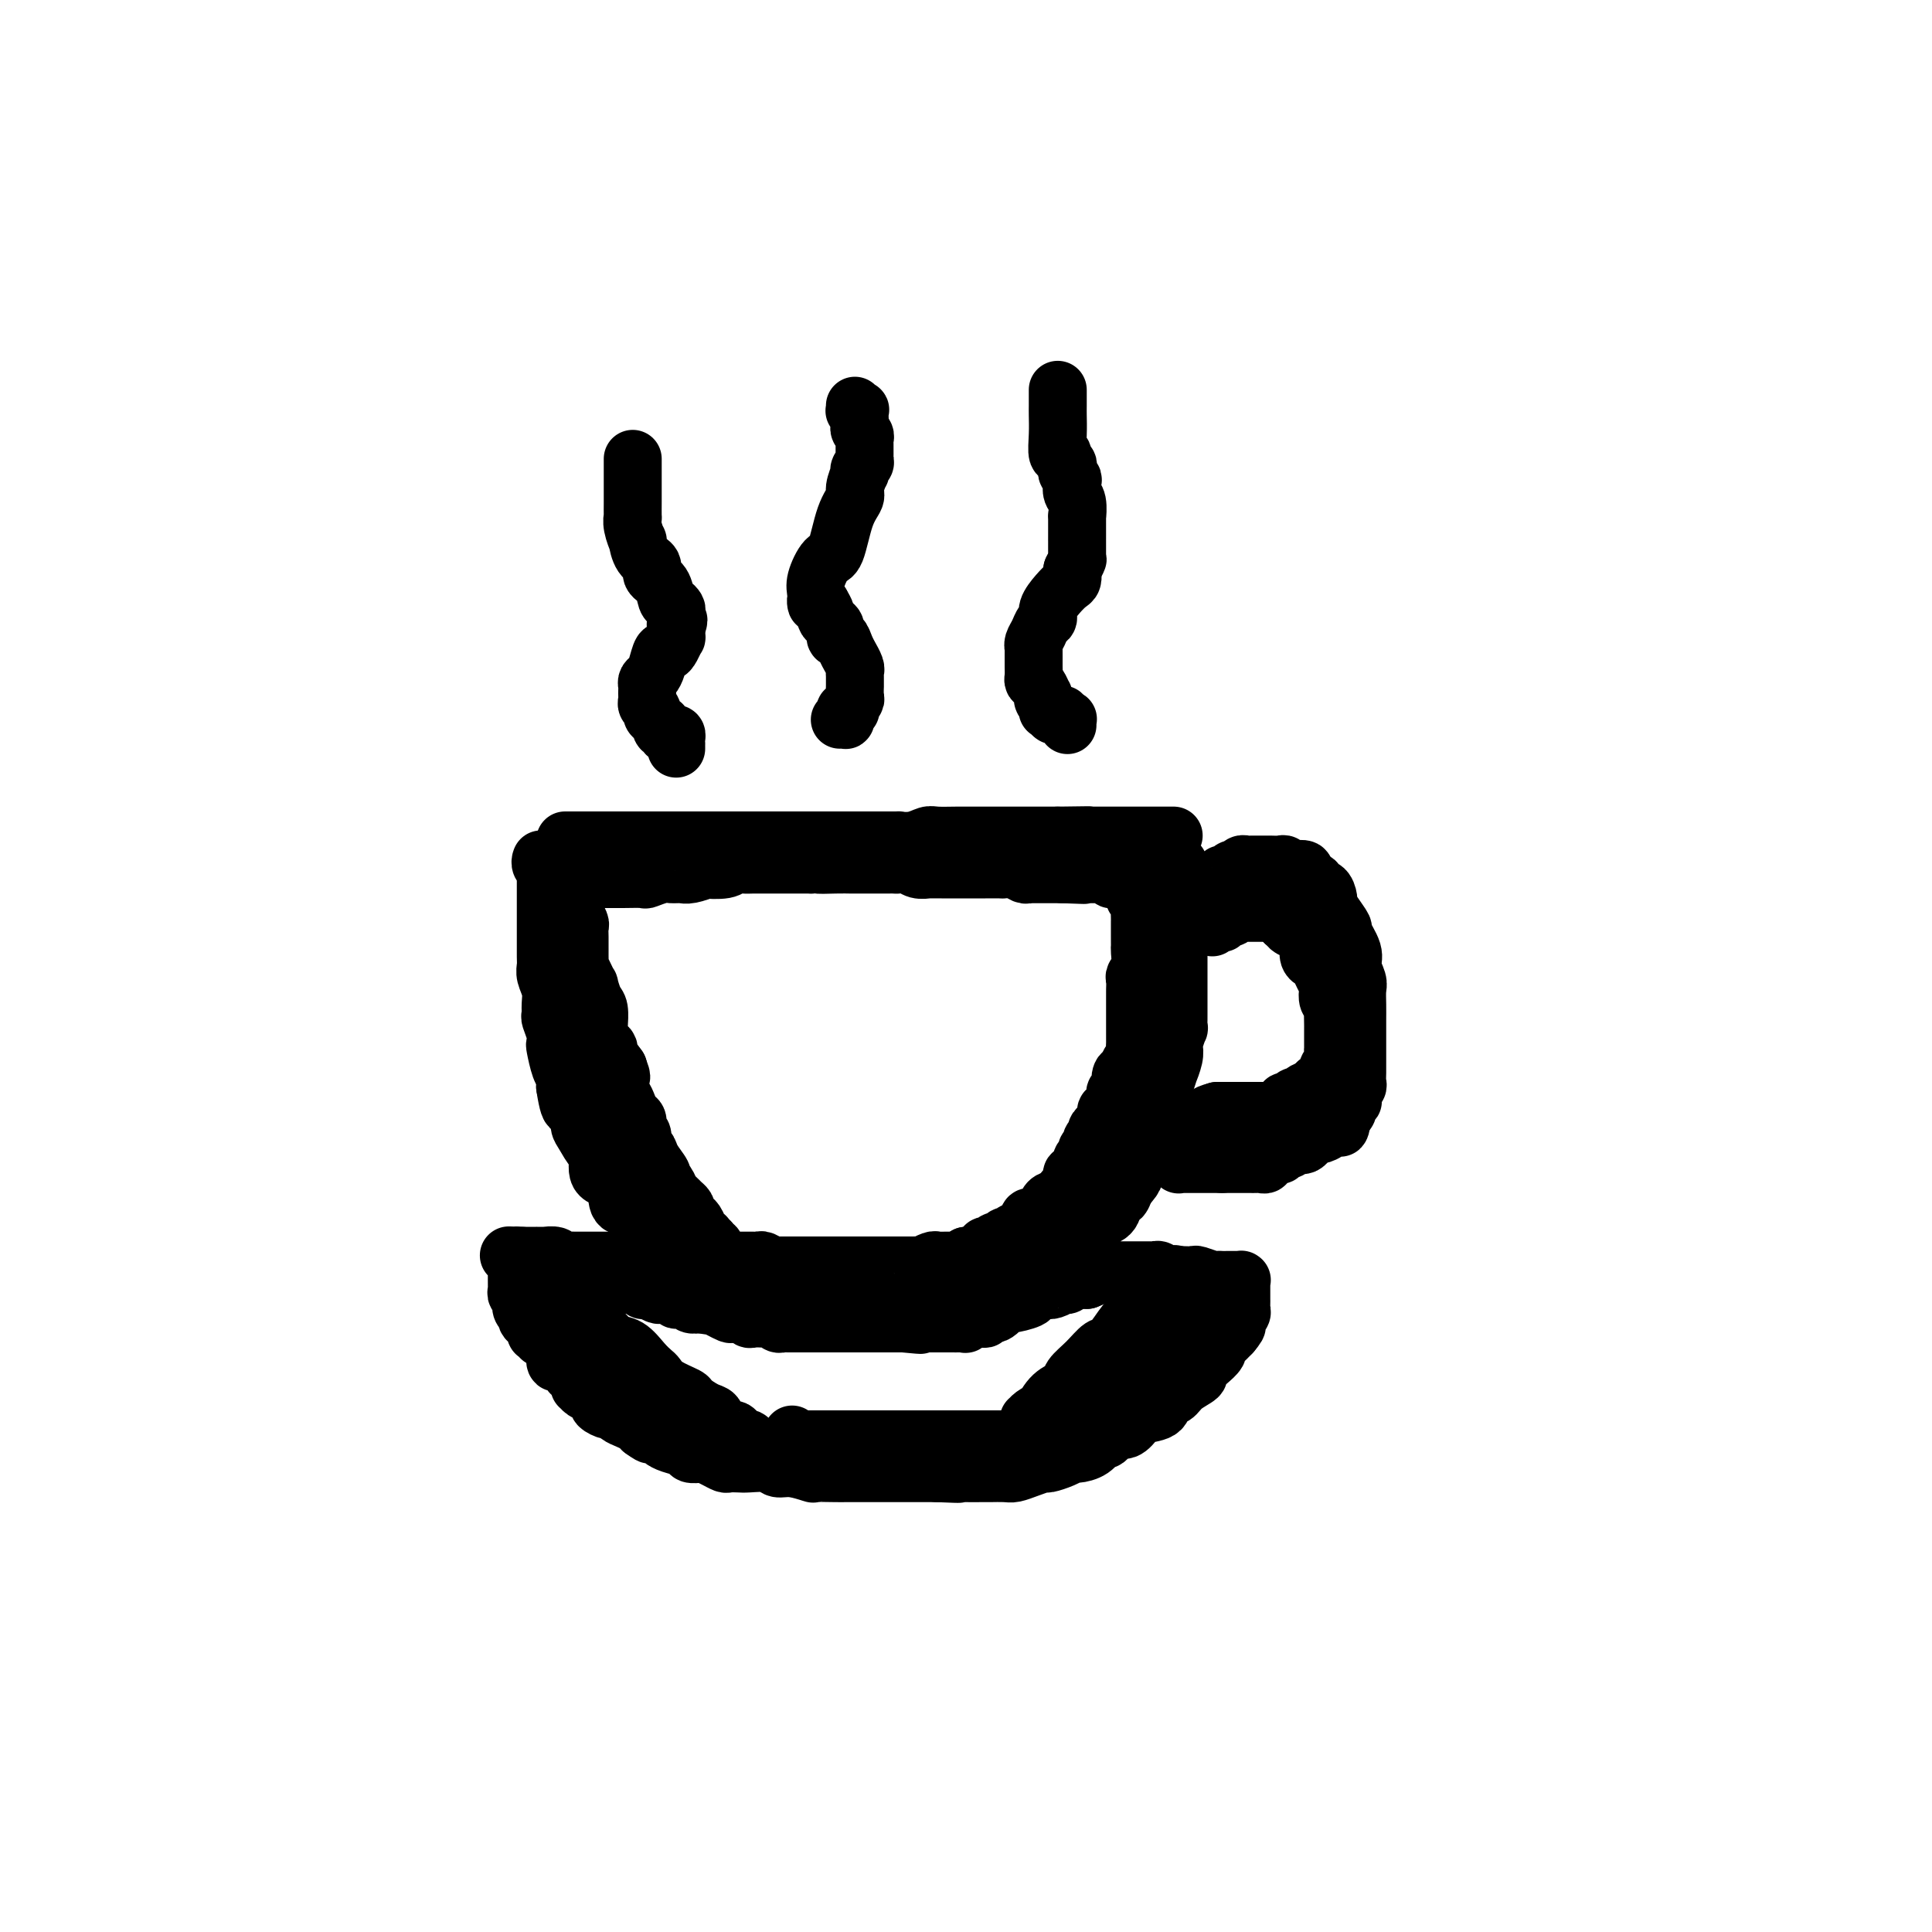 <svg viewBox='0 0 400 400' version='1.1' xmlns='http://www.w3.org/2000/svg' xmlns:xlink='http://www.w3.org/1999/xlink'><g fill='none' stroke='#000000' stroke-width='12' stroke-linecap='round' stroke-linejoin='round'><path d='M117,174c0.455,0.000 0.910,0.000 1,0c0.090,0.000 -0.186,0.000 0,0c0.186,0.000 0.834,0.000 1,0c0.166,0.000 -0.149,0.000 0,0c0.149,0.000 0.761,0.000 1,0c0.239,0.000 0.105,0.000 0,0c-0.105,0.000 -0.183,0.000 0,0c0.183,0.000 0.625,0.000 1,0c0.375,0.000 0.681,0.000 1,0c0.319,0.000 0.649,-0.000 1,0c0.351,0.000 0.723,0.000 1,0c0.277,-0.000 0.458,0.000 1,0c0.542,-0.000 1.446,0.000 2,0c0.554,0.000 0.759,-0.000 1,0c0.241,0.000 0.519,0.000 1,0c0.481,0.000 1.166,0.000 2,0c0.834,0.000 1.818,0.000 2,0c0.182,0.000 -0.439,0.000 0,0c0.439,0.000 1.937,0.000 3,0c1.063,0.000 1.691,0.000 2,0c0.309,0.000 0.301,0.000 1,0c0.699,0.000 2.107,0.000 3,0c0.893,0.000 1.270,0.000 2,0c0.730,0.000 1.812,0.000 2,0c0.188,0.000 -0.518,0.000 0,0c0.518,0.000 2.259,0.000 4,0'/><path d='M150,174c5.451,0.000 2.578,0.000 2,0c-0.578,-0.000 1.139,-0.000 2,0c0.861,0.000 0.865,0.000 2,0c1.135,-0.000 3.402,-0.000 4,0c0.598,0.000 -0.471,0.000 0,0c0.471,-0.000 2.484,-0.000 4,0c1.516,0.000 2.537,0.000 3,0c0.463,-0.000 0.368,-0.000 1,0c0.632,0.000 1.989,0.000 3,0c1.011,-0.000 1.675,-0.000 2,0c0.325,0.000 0.311,0.000 1,0c0.689,-0.000 2.080,-0.000 3,0c0.920,0.000 1.369,0.000 2,0c0.631,-0.000 1.445,-0.000 2,0c0.555,0.000 0.851,0.001 1,0c0.149,-0.001 0.151,-0.004 1,0c0.849,0.004 2.543,0.015 3,0c0.457,-0.015 -0.324,-0.057 0,0c0.324,0.057 1.753,0.211 3,0c1.247,-0.211 2.311,-0.789 3,-1c0.689,-0.211 1.003,-0.057 2,0c0.997,0.057 2.676,0.015 4,0c1.324,-0.015 2.293,-0.004 3,0c0.707,0.004 1.152,0.001 2,0c0.848,-0.001 2.099,-0.000 3,0c0.901,0.000 1.453,0.000 2,0c0.547,-0.000 1.089,-0.000 2,0c0.911,0.000 2.193,0.000 3,0c0.807,-0.000 1.140,-0.000 2,0c0.860,0.000 2.246,0.000 3,0c0.754,-0.000 0.877,-0.000 1,0'/><path d='M219,173c11.258,-0.155 4.904,-0.041 3,0c-1.904,0.041 0.642,0.011 2,0c1.358,-0.011 1.528,-0.003 2,0c0.472,0.003 1.244,0.001 2,0c0.756,-0.001 1.494,-0.000 2,0c0.506,0.000 0.780,0.000 1,0c0.220,-0.000 0.388,-0.000 1,0c0.612,0.000 1.670,0.000 2,0c0.330,-0.000 -0.066,-0.000 0,0c0.066,0.000 0.596,0.000 1,0c0.404,-0.000 0.681,-0.000 1,0c0.319,0.000 0.678,0.000 1,0c0.322,-0.000 0.607,-0.000 1,0c0.393,0.000 0.894,0.000 1,0c0.106,-0.000 -0.183,-0.000 0,0c0.183,0.000 0.838,0.000 1,0c0.162,-0.000 -0.168,-0.000 0,0c0.168,0.000 0.833,0.000 1,0c0.167,-0.000 -0.165,-0.000 0,0c0.165,0.000 0.828,0.000 1,0c0.172,-0.000 -0.146,-0.000 0,0c0.146,0.000 0.756,0.000 1,0c0.244,-0.000 0.122,-0.000 0,0'/><path d='M112,178c-0.008,0.022 -0.016,0.044 0,0c0.016,-0.044 0.057,-0.152 0,0c-0.057,0.152 -0.211,0.566 0,1c0.211,0.434 0.789,0.888 1,1c0.211,0.112 0.057,-0.117 0,0c-0.057,0.117 -0.015,0.581 0,1c0.015,0.419 0.004,0.793 0,1c-0.004,0.207 -0.001,0.246 0,1c0.001,0.754 0.000,2.223 0,3c-0.000,0.777 -0.000,0.861 0,1c0.000,0.139 -0.000,0.334 0,1c0.000,0.666 0.000,1.803 0,3c-0.000,1.197 -0.001,2.456 0,3c0.001,0.544 0.004,0.375 0,1c-0.004,0.625 -0.015,2.044 0,3c0.015,0.956 0.057,1.451 0,2c-0.057,0.549 -0.212,1.154 0,2c0.212,0.846 0.793,1.935 1,3c0.207,1.065 0.042,2.107 0,3c-0.042,0.893 0.041,1.637 0,2c-0.041,0.363 -0.204,0.345 0,1c0.204,0.655 0.776,1.981 1,3c0.224,1.019 0.099,1.729 0,2c-0.099,0.271 -0.171,0.104 0,1c0.171,0.896 0.584,2.857 1,4c0.416,1.143 0.833,1.470 1,2c0.167,0.530 0.083,1.265 0,2'/><path d='M117,225c1.163,7.585 1.572,3.049 2,2c0.428,-1.049 0.876,1.389 1,3c0.124,1.611 -0.075,2.393 0,3c0.075,0.607 0.423,1.038 1,2c0.577,0.962 1.382,2.454 2,3c0.618,0.546 1.047,0.145 1,1c-0.047,0.855 -0.571,2.965 0,4c0.571,1.035 2.237,0.996 3,2c0.763,1.004 0.624,3.052 1,4c0.376,0.948 1.269,0.795 2,1c0.731,0.205 1.302,0.766 2,2c0.698,1.234 1.524,3.140 2,4c0.476,0.860 0.603,0.673 1,1c0.397,0.327 1.065,1.168 2,2c0.935,0.832 2.137,1.655 3,2c0.863,0.345 1.388,0.211 2,1c0.612,0.789 1.310,2.501 2,3c0.690,0.499 1.373,-0.217 2,0c0.627,0.217 1.200,1.365 2,2c0.800,0.635 1.827,0.758 3,1c1.173,0.242 2.492,0.605 3,1c0.508,0.395 0.204,0.823 1,1c0.796,0.177 2.691,0.104 4,0c1.309,-0.104 2.032,-0.238 3,0c0.968,0.238 2.180,0.848 3,1c0.820,0.152 1.246,-0.156 2,0c0.754,0.156 1.835,0.774 3,1c1.165,0.226 2.415,0.061 3,0c0.585,-0.061 0.504,-0.016 1,0c0.496,0.016 1.570,0.005 3,0c1.430,-0.005 3.215,-0.002 5,0'/><path d='M182,272c6.087,0.840 2.305,-0.560 2,-1c-0.305,-0.440 2.866,0.079 5,0c2.134,-0.079 3.229,-0.756 4,-1c0.771,-0.244 1.216,-0.055 2,0c0.784,0.055 1.905,-0.023 3,0c1.095,0.023 2.163,0.146 3,0c0.837,-0.146 1.442,-0.560 2,-1c0.558,-0.440 1.071,-0.905 2,-1c0.929,-0.095 2.276,0.181 3,0c0.724,-0.181 0.824,-0.819 1,-1c0.176,-0.181 0.427,0.096 1,0c0.573,-0.096 1.468,-0.565 2,-1c0.532,-0.435 0.702,-0.838 1,-1c0.298,-0.162 0.724,-0.085 1,0c0.276,0.085 0.403,0.176 1,0c0.597,-0.176 1.665,-0.621 2,-1c0.335,-0.379 -0.062,-0.692 0,-1c0.062,-0.308 0.581,-0.611 1,-1c0.419,-0.389 0.736,-0.864 1,-1c0.264,-0.136 0.475,0.066 1,0c0.525,-0.066 1.364,-0.402 2,-1c0.636,-0.598 1.068,-1.460 1,-2c-0.068,-0.540 -0.637,-0.757 0,-1c0.637,-0.243 2.479,-0.511 3,-1c0.521,-0.489 -0.278,-1.201 0,-2c0.278,-0.799 1.633,-1.687 2,-2c0.367,-0.313 -0.252,-0.051 0,0c0.252,0.051 1.377,-0.110 2,-1c0.623,-0.890 0.745,-2.509 1,-3c0.255,-0.491 0.644,0.145 1,0c0.356,-0.145 0.678,-1.073 1,-2'/><path d='M233,246c2.949,-3.342 1.320,-2.198 1,-2c-0.320,0.198 0.669,-0.552 1,-1c0.331,-0.448 0.005,-0.594 0,-1c-0.005,-0.406 0.310,-1.071 1,-2c0.690,-0.929 1.753,-2.121 2,-3c0.247,-0.879 -0.324,-1.445 0,-2c0.324,-0.555 1.541,-1.099 2,-2c0.459,-0.901 0.161,-2.158 0,-3c-0.161,-0.842 -0.183,-1.268 0,-2c0.183,-0.732 0.571,-1.769 1,-3c0.429,-1.231 0.899,-2.656 1,-3c0.101,-0.344 -0.165,0.393 0,0c0.165,-0.393 0.762,-1.918 1,-3c0.238,-1.082 0.116,-1.723 0,-2c-0.116,-0.277 -0.227,-0.191 0,-1c0.227,-0.809 0.793,-2.512 1,-3c0.207,-0.488 0.055,0.239 0,0c-0.055,-0.239 -0.015,-1.443 0,-2c0.015,-0.557 0.004,-0.468 0,-1c-0.004,-0.532 -0.001,-1.687 0,-2c0.001,-0.313 0.000,0.215 0,0c-0.000,-0.215 -0.000,-1.174 0,-2c0.000,-0.826 0.000,-1.521 0,-2c-0.000,-0.479 -0.000,-0.743 0,-1c0.000,-0.257 0.000,-0.506 0,-1c-0.000,-0.494 -0.000,-1.231 0,-2c0.000,-0.769 0.000,-1.568 0,-2c-0.000,-0.432 -0.000,-0.497 0,-1c0.000,-0.503 0.000,-1.443 0,-2c-0.000,-0.557 -0.000,-0.731 0,-1c0.000,-0.269 0.000,-0.635 0,-1'/><path d='M244,193c0.155,-4.323 0.041,-2.132 0,-2c-0.041,0.132 -0.011,-1.797 0,-3c0.011,-1.203 0.003,-1.681 0,-2c-0.003,-0.319 -0.001,-0.481 0,-1c0.001,-0.519 0.000,-1.397 0,-2c-0.000,-0.603 -0.000,-0.931 0,-1c0.000,-0.069 0.000,0.121 0,0c-0.000,-0.121 -0.000,-0.554 0,-1c0.000,-0.446 0.000,-0.904 0,-1c-0.000,-0.096 -0.000,0.170 0,0c0.000,-0.170 0.000,-0.777 0,-1c-0.000,-0.223 -0.000,-0.064 0,0c0.000,0.064 0.000,0.032 0,0'/><path d='M247,188c-0.008,0.109 -0.016,0.217 0,0c0.016,-0.217 0.056,-0.761 0,-1c-0.056,-0.239 -0.208,-0.173 0,0c0.208,0.173 0.778,0.452 1,0c0.222,-0.452 0.097,-1.637 0,-2c-0.097,-0.363 -0.167,0.095 0,0c0.167,-0.095 0.569,-0.743 1,-1c0.431,-0.257 0.890,-0.124 1,0c0.110,0.124 -0.129,0.239 0,0c0.129,-0.239 0.626,-0.834 1,-1c0.374,-0.166 0.625,0.095 1,0c0.375,-0.095 0.875,-0.548 1,-1c0.125,-0.452 -0.125,-0.905 0,-1c0.125,-0.095 0.625,0.167 1,0c0.375,-0.167 0.625,-0.763 1,-1c0.375,-0.237 0.874,-0.116 1,0c0.126,0.116 -0.122,0.227 0,0c0.122,-0.227 0.615,-0.793 1,-1c0.385,-0.207 0.663,-0.055 1,0c0.337,0.055 0.733,0.015 1,0c0.267,-0.015 0.404,-0.004 1,0c0.596,0.004 1.651,-0.000 2,0c0.349,0.000 -0.008,0.004 0,0c0.008,-0.004 0.382,-0.015 1,0c0.618,0.015 1.480,0.056 2,0c0.520,-0.056 0.699,-0.208 1,0c0.301,0.208 0.724,0.777 1,1c0.276,0.223 0.404,0.101 1,0c0.596,-0.101 1.661,-0.181 2,0c0.339,0.181 -0.046,0.623 0,1c0.046,0.377 0.523,0.688 1,1'/><path d='M271,182c2.111,0.622 1.388,0.677 1,1c-0.388,0.323 -0.442,0.914 0,1c0.442,0.086 1.380,-0.334 2,0c0.620,0.334 0.920,1.421 1,2c0.080,0.579 -0.062,0.651 0,1c0.062,0.349 0.327,0.974 1,2c0.673,1.026 1.753,2.453 2,3c0.247,0.547 -0.340,0.215 0,1c0.340,0.785 1.608,2.688 2,4c0.392,1.312 -0.091,2.033 0,3c0.091,0.967 0.756,2.180 1,3c0.244,0.820 0.065,1.246 0,2c-0.065,0.754 -0.017,1.837 0,3c0.017,1.163 0.005,2.405 0,3c-0.005,0.595 -0.001,0.544 0,1c0.001,0.456 0.000,1.418 0,2c-0.000,0.582 -0.000,0.785 0,1c0.000,0.215 0.000,0.442 0,1c-0.000,0.558 -0.000,1.449 0,2c0.000,0.551 0.001,0.764 0,1c-0.001,0.236 -0.004,0.497 0,1c0.004,0.503 0.015,1.248 0,2c-0.015,0.752 -0.057,1.512 0,2c0.057,0.488 0.212,0.704 0,1c-0.212,0.296 -0.793,0.671 -1,1c-0.207,0.329 -0.041,0.613 0,1c0.041,0.387 -0.044,0.877 0,1c0.044,0.123 0.218,-0.122 0,0c-0.218,0.122 -0.828,0.610 -1,1c-0.172,0.390 0.094,0.683 0,1c-0.094,0.317 -0.547,0.659 -1,1'/><path d='M278,231c-0.648,4.494 -0.769,1.730 -1,1c-0.231,-0.730 -0.573,0.574 -1,1c-0.427,0.426 -0.941,-0.027 -1,0c-0.059,0.027 0.335,0.533 0,1c-0.335,0.467 -1.399,0.896 -2,1c-0.601,0.104 -0.738,-0.117 -1,0c-0.262,0.117 -0.648,0.571 -1,1c-0.352,0.429 -0.672,0.832 -1,1c-0.328,0.168 -0.666,0.101 -1,0c-0.334,-0.101 -0.663,-0.237 -1,0c-0.337,0.237 -0.682,0.847 -1,1c-0.318,0.153 -0.610,-0.151 -1,0c-0.390,0.151 -0.879,0.757 -1,1c-0.121,0.243 0.126,0.121 0,0c-0.126,-0.121 -0.625,-0.243 -1,0c-0.375,0.243 -0.625,0.850 -1,1c-0.375,0.150 -0.875,-0.156 -1,0c-0.125,0.156 0.125,0.774 0,1c-0.125,0.226 -0.625,0.061 -1,0c-0.375,-0.061 -0.626,-0.016 -1,0c-0.374,0.016 -0.870,0.004 -1,0c-0.130,-0.004 0.106,-0.001 0,0c-0.106,0.001 -0.553,0.000 -1,0c-0.447,-0.000 -0.894,-0.000 -1,0c-0.106,0.000 0.130,0.000 0,0c-0.130,-0.000 -0.627,-0.000 -1,0c-0.373,0.000 -0.622,0.000 -1,0c-0.378,-0.000 -0.885,-0.000 -1,0c-0.115,0.000 0.161,0.000 0,0c-0.161,-0.000 -0.760,-0.000 -1,0c-0.240,0.000 -0.120,0.000 0,0'/><path d='M253,241c-1.343,0.000 -0.201,0.000 0,0c0.201,-0.000 -0.539,-0.000 -1,0c-0.461,0.000 -0.644,0.000 -1,0c-0.356,-0.000 -0.884,-0.000 -1,0c-0.116,0.000 0.179,0.000 0,0c-0.179,-0.000 -0.833,-0.000 -1,0c-0.167,0.000 0.152,0.000 0,0c-0.152,-0.000 -0.777,-0.000 -1,0c-0.223,0.000 -0.045,0.000 0,0c0.045,-0.000 -0.043,-0.000 0,0c0.043,0.000 0.218,0.000 0,0c-0.218,-0.000 -0.828,-0.000 -1,0c-0.172,0.000 0.094,0.000 0,0c-0.094,-0.000 -0.547,-0.000 -1,0c-0.453,0.000 -0.906,0.001 -1,0c-0.094,-0.001 0.171,-0.004 0,0c-0.171,0.004 -0.778,0.015 -1,0c-0.222,-0.015 -0.060,-0.056 0,0c0.060,0.056 0.016,0.207 0,0c-0.016,-0.207 -0.005,-0.774 0,-1c0.005,-0.226 0.002,-0.113 0,0'/><path d='M137,261c-0.455,0.000 -0.910,0.000 -1,0c-0.090,-0.000 0.183,-0.000 0,0c-0.183,0.000 -0.824,0.000 -1,0c-0.176,-0.000 0.112,-0.000 0,0c-0.112,0.000 -0.624,0.000 -1,0c-0.376,-0.000 -0.614,-0.000 -1,0c-0.386,0.000 -0.919,0.000 -1,0c-0.081,-0.000 0.289,-0.000 0,0c-0.289,0.000 -1.237,0.000 -2,0c-0.763,-0.000 -1.342,-0.000 -2,0c-0.658,0.000 -1.394,0.000 -2,0c-0.606,-0.000 -1.083,-0.000 -2,0c-0.917,0.000 -2.273,0.001 -3,0c-0.727,-0.001 -0.823,-0.004 -1,0c-0.177,0.004 -0.434,0.015 -1,0c-0.566,-0.015 -1.442,-0.057 -2,0c-0.558,0.057 -0.798,0.211 -1,0c-0.202,-0.211 -0.366,-0.789 -1,-1c-0.634,-0.211 -1.737,-0.057 -2,0c-0.263,0.057 0.314,0.015 0,0c-0.314,-0.015 -1.519,-0.004 -2,0c-0.481,0.004 -0.238,0.001 0,0c0.238,-0.001 0.470,-0.000 0,0c-0.470,0.000 -1.641,0.000 -2,0c-0.359,-0.000 0.096,-0.000 0,0c-0.096,0.000 -0.742,0.000 -1,0c-0.258,-0.000 -0.129,-0.000 0,0'/><path d='M108,260c-4.713,-0.158 -1.995,-0.052 -1,0c0.995,0.052 0.267,0.052 0,0c-0.267,-0.052 -0.071,-0.154 0,0c0.071,0.154 0.019,0.563 0,1c-0.019,0.437 -0.005,0.901 0,1c0.005,0.099 0.001,-0.167 0,0c-0.001,0.167 -0.000,0.766 0,1c0.000,0.234 0.000,0.104 0,0c-0.000,-0.104 0.000,-0.183 0,0c-0.000,0.183 -0.001,0.627 0,1c0.001,0.373 0.004,0.675 0,1c-0.004,0.325 -0.015,0.673 0,1c0.015,0.327 0.057,0.631 0,1c-0.057,0.369 -0.211,0.802 0,1c0.211,0.198 0.788,0.161 1,0c0.212,-0.161 0.061,-0.446 0,0c-0.061,0.446 -0.030,1.621 0,2c0.030,0.379 0.060,-0.039 0,0c-0.060,0.039 -0.209,0.535 0,1c0.209,0.465 0.778,0.898 1,1c0.222,0.102 0.098,-0.126 0,0c-0.098,0.126 -0.171,0.607 0,1c0.171,0.393 0.584,0.696 1,1c0.416,0.304 0.833,0.607 1,1c0.167,0.393 0.083,0.875 0,1c-0.083,0.125 -0.167,-0.107 0,0c0.167,0.107 0.583,0.554 1,1'/><path d='M115,278c-0.000,0.031 -0.000,0.061 0,0c0.000,-0.061 0.000,-0.214 0,0c-0.000,0.214 -0.000,0.794 0,1c0.000,0.206 0.000,0.039 0,0c-0.000,-0.039 -0.001,0.050 0,0c0.001,-0.050 0.003,-0.239 0,0c-0.003,0.239 -0.011,0.905 0,1c0.011,0.095 0.042,-0.381 0,0c-0.042,0.381 -0.156,1.619 0,2c0.156,0.381 0.582,-0.095 1,0c0.418,0.095 0.829,0.760 1,1c0.171,0.240 0.102,0.054 0,0c-0.102,-0.054 -0.239,0.023 0,0c0.239,-0.023 0.852,-0.147 1,0c0.148,0.147 -0.171,0.565 0,1c0.171,0.435 0.830,0.886 1,1c0.170,0.114 -0.148,-0.110 0,0c0.148,0.110 0.764,0.554 1,1c0.236,0.446 0.092,0.893 0,1c-0.092,0.107 -0.132,-0.126 0,0c0.132,0.126 0.434,0.612 1,1c0.566,0.388 1.395,0.677 2,1c0.605,0.323 0.988,0.678 1,1c0.012,0.322 -0.345,0.611 0,1c0.345,0.389 1.391,0.878 2,1c0.609,0.122 0.779,-0.122 1,0c0.221,0.122 0.492,0.610 1,1c0.508,0.390 1.252,0.682 2,1c0.748,0.318 1.499,0.662 2,1c0.501,0.338 0.750,0.669 1,1'/><path d='M133,296c2.901,2.118 1.152,0.413 1,0c-0.152,-0.413 1.292,0.468 2,1c0.708,0.532 0.679,0.717 1,1c0.321,0.283 0.990,0.664 2,1c1.010,0.336 2.360,0.625 3,1c0.640,0.375 0.569,0.835 1,1c0.431,0.165 1.362,0.034 2,0c0.638,-0.034 0.982,0.029 1,0c0.018,-0.029 -0.290,-0.152 0,0c0.290,0.152 1.178,0.577 2,1c0.822,0.423 1.579,0.844 2,1c0.421,0.156 0.507,0.046 1,0c0.493,-0.046 1.393,-0.027 2,0c0.607,0.027 0.920,0.064 2,0c1.080,-0.064 2.927,-0.227 4,0c1.073,0.227 1.373,0.846 2,1c0.627,0.154 1.582,-0.155 3,0c1.418,0.155 3.300,0.774 4,1c0.700,0.226 0.218,0.061 1,0c0.782,-0.061 2.829,-0.016 4,0c1.171,0.016 1.466,0.004 2,0c0.534,-0.004 1.306,-0.001 2,0c0.694,0.001 1.308,0.000 2,0c0.692,-0.000 1.461,-0.000 2,0c0.539,0.000 0.847,0.000 1,0c0.153,-0.000 0.152,-0.000 1,0c0.848,0.000 2.545,0.000 3,0c0.455,-0.000 -0.332,-0.000 0,0c0.332,0.000 1.782,0.000 3,0c1.218,-0.000 2.205,-0.000 3,0c0.795,0.000 1.397,0.000 2,0'/><path d='M194,305c7.194,0.309 3.680,0.083 3,0c-0.680,-0.083 1.474,-0.022 3,0c1.526,0.022 2.425,0.007 3,0c0.575,-0.007 0.828,-0.005 1,0c0.172,0.005 0.264,0.011 1,0c0.736,-0.011 2.118,-0.041 3,0c0.882,0.041 1.265,0.152 2,0c0.735,-0.152 1.822,-0.566 3,-1c1.178,-0.434 2.446,-0.886 3,-1c0.554,-0.114 0.392,0.112 1,0c0.608,-0.112 1.984,-0.560 3,-1c1.016,-0.440 1.672,-0.872 2,-1c0.328,-0.128 0.329,0.049 1,0c0.671,-0.049 2.014,-0.323 3,-1c0.986,-0.677 1.617,-1.757 2,-2c0.383,-0.243 0.519,0.352 1,0c0.481,-0.352 1.306,-1.651 2,-2c0.694,-0.349 1.256,0.253 2,0c0.744,-0.253 1.670,-1.363 2,-2c0.330,-0.637 0.065,-0.803 1,-1c0.935,-0.197 3.071,-0.424 4,-1c0.929,-0.576 0.650,-1.502 1,-2c0.350,-0.498 1.329,-0.570 2,-1c0.671,-0.430 1.035,-1.218 2,-2c0.965,-0.782 2.531,-1.558 3,-2c0.469,-0.442 -0.159,-0.552 0,-1c0.159,-0.448 1.106,-1.236 2,-2c0.894,-0.764 1.734,-1.504 2,-2c0.266,-0.496 -0.044,-0.749 0,-1c0.044,-0.251 0.441,-0.500 1,-1c0.559,-0.500 1.279,-1.250 2,-2'/><path d='M255,276c2.255,-2.654 0.394,-1.289 0,-1c-0.394,0.289 0.679,-0.500 1,-1c0.321,-0.500 -0.110,-0.712 0,-1c0.110,-0.288 0.762,-0.651 1,-1c0.238,-0.349 0.064,-0.685 0,-1c-0.064,-0.315 -0.017,-0.610 0,-1c0.017,-0.390 0.005,-0.874 0,-1c-0.005,-0.126 -0.001,0.107 0,0c0.001,-0.107 0.000,-0.554 0,-1c-0.000,-0.446 -0.000,-0.890 0,-1c0.000,-0.110 0.001,0.114 0,0c-0.001,-0.114 -0.004,-0.566 0,-1c0.004,-0.434 0.016,-0.848 0,-1c-0.016,-0.152 -0.061,-0.041 0,0c0.061,0.041 0.228,0.011 0,0c-0.228,-0.011 -0.850,-0.003 -1,0c-0.150,0.003 0.171,0.001 0,0c-0.171,-0.001 -0.833,-0.000 -1,0c-0.167,0.000 0.162,-0.000 0,0c-0.162,0.000 -0.815,0.001 -1,0c-0.185,-0.001 0.097,-0.004 0,0c-0.097,0.004 -0.574,0.015 -1,0c-0.426,-0.015 -0.800,-0.057 -1,0c-0.200,0.057 -0.225,0.211 -1,0c-0.775,-0.211 -2.301,-0.789 -3,-1c-0.699,-0.211 -0.573,-0.057 -1,0c-0.427,0.057 -1.408,0.016 -2,0c-0.592,-0.016 -0.796,-0.008 -1,0'/><path d='M244,264c-1.903,-0.460 -0.159,-0.109 0,0c0.159,0.109 -1.266,-0.023 -2,0c-0.734,0.023 -0.778,0.202 -1,0c-0.222,-0.202 -0.624,-0.786 -1,-1c-0.376,-0.214 -0.727,-0.057 -1,0c-0.273,0.057 -0.468,0.015 -1,0c-0.532,-0.015 -1.400,-0.004 -2,0c-0.600,0.004 -0.930,0.001 -1,0c-0.070,-0.001 0.122,-0.000 0,0c-0.122,0.000 -0.558,0.000 -1,0c-0.442,-0.000 -0.889,-0.000 -1,0c-0.111,0.000 0.114,0.000 0,0c-0.114,-0.000 -0.566,-0.000 -1,0c-0.434,0.000 -0.848,0.000 -1,0c-0.152,-0.000 -0.041,-0.000 0,0c0.041,0.000 0.011,0.000 0,0c-0.011,-0.000 -0.003,-0.000 0,0c0.003,0.000 0.002,0.000 0,0'/><path d='M140,155c-0.002,-0.445 -0.003,-0.890 0,-1c0.003,-0.110 0.011,0.115 0,0c-0.011,-0.115 -0.040,-0.571 0,-1c0.040,-0.429 0.151,-0.832 0,-1c-0.151,-0.168 -0.562,-0.102 -1,0c-0.438,0.102 -0.901,0.238 -1,0c-0.099,-0.238 0.167,-0.851 0,-1c-0.167,-0.149 -0.767,0.167 -1,0c-0.233,-0.167 -0.100,-0.818 0,-1c0.100,-0.182 0.167,0.106 0,0c-0.167,-0.106 -0.566,-0.606 -1,-1c-0.434,-0.394 -0.901,-0.683 -1,-1c-0.099,-0.317 0.170,-0.662 0,-1c-0.170,-0.338 -0.777,-0.668 -1,-1c-0.223,-0.332 -0.060,-0.666 0,-1c0.060,-0.334 0.019,-0.666 0,-1c-0.019,-0.334 -0.016,-0.668 0,-1c0.016,-0.332 0.046,-0.661 0,-1c-0.046,-0.339 -0.167,-0.689 0,-1c0.167,-0.311 0.622,-0.582 1,-1c0.378,-0.418 0.679,-0.981 1,-2c0.321,-1.019 0.660,-2.492 1,-3c0.340,-0.508 0.679,-0.050 1,0c0.321,0.050 0.622,-0.306 1,-1c0.378,-0.694 0.833,-1.725 1,-2c0.167,-0.275 0.048,0.207 0,0c-0.048,-0.207 -0.024,-1.104 0,-2'/><path d='M140,130c0.927,-2.576 0.246,-1.517 0,-1c-0.246,0.517 -0.055,0.491 0,0c0.055,-0.491 -0.025,-1.448 0,-2c0.025,-0.552 0.156,-0.700 0,-1c-0.156,-0.300 -0.600,-0.752 -1,-1c-0.400,-0.248 -0.755,-0.291 -1,-1c-0.245,-0.709 -0.381,-2.083 -1,-3c-0.619,-0.917 -1.720,-1.378 -2,-2c-0.280,-0.622 0.261,-1.405 0,-2c-0.261,-0.595 -1.324,-1.001 -2,-2c-0.676,-0.999 -0.966,-2.591 -1,-3c-0.034,-0.409 0.187,0.363 0,0c-0.187,-0.363 -0.782,-1.862 -1,-3c-0.218,-1.138 -0.058,-1.916 0,-2c0.058,-0.084 0.016,0.524 0,0c-0.016,-0.524 -0.004,-2.182 0,-3c0.004,-0.818 0.001,-0.797 0,-1c-0.001,-0.203 -0.000,-0.632 0,-1c0.000,-0.368 0.000,-0.677 0,-1c-0.000,-0.323 -0.000,-0.660 0,-1c0.000,-0.340 0.000,-0.682 0,-1c-0.000,-0.318 -0.000,-0.611 0,-1c0.000,-0.389 0.000,-0.875 0,-1c-0.000,-0.125 -0.000,0.111 0,0c0.000,-0.111 0.000,-0.568 0,-1c-0.000,-0.432 -0.000,-0.838 0,-1c0.000,-0.162 0.000,-0.081 0,0'/><path d='M174,149c-0.114,0.006 -0.228,0.012 0,0c0.228,-0.012 0.797,-0.042 1,0c0.203,0.042 0.041,0.156 0,0c-0.041,-0.156 0.041,-0.580 0,-1c-0.041,-0.420 -0.203,-0.834 0,-1c0.203,-0.166 0.772,-0.085 1,0c0.228,0.085 0.114,0.172 0,0c-0.114,-0.172 -0.227,-0.605 0,-1c0.227,-0.395 0.793,-0.754 1,-1c0.207,-0.246 0.055,-0.381 0,-1c-0.055,-0.619 -0.014,-1.723 0,-2c0.014,-0.277 -0.000,0.272 0,0c0.000,-0.272 0.015,-1.364 0,-2c-0.015,-0.636 -0.060,-0.817 0,-1c0.060,-0.183 0.224,-0.369 0,-1c-0.224,-0.631 -0.834,-1.708 -1,-2c-0.166,-0.292 0.114,0.202 0,0c-0.114,-0.202 -0.622,-1.101 -1,-2c-0.378,-0.899 -0.627,-1.799 -1,-2c-0.373,-0.201 -0.870,0.298 -1,0c-0.130,-0.298 0.106,-1.392 0,-2c-0.106,-0.608 -0.554,-0.730 -1,-1c-0.446,-0.270 -0.889,-0.688 -1,-1c-0.111,-0.312 0.111,-0.518 0,-1c-0.111,-0.482 -0.556,-1.241 -1,-2'/><path d='M170,125c-1.316,-2.231 -1.107,-0.308 -1,0c0.107,0.308 0.111,-0.998 0,-2c-0.111,-1.002 -0.337,-1.701 0,-3c0.337,-1.299 1.238,-3.200 2,-4c0.762,-0.800 1.385,-0.499 2,-2c0.615,-1.501 1.223,-4.804 2,-7c0.777,-2.196 1.724,-3.285 2,-4c0.276,-0.715 -0.118,-1.056 0,-2c0.118,-0.944 0.750,-2.490 1,-3c0.250,-0.510 0.120,0.017 0,0c-0.120,-0.017 -0.228,-0.577 0,-1c0.228,-0.423 0.793,-0.709 1,-1c0.207,-0.291 0.055,-0.589 0,-1c-0.055,-0.411 -0.014,-0.936 0,-1c0.014,-0.064 -0.000,0.334 0,0c0.000,-0.334 0.014,-1.399 0,-2c-0.014,-0.601 -0.056,-0.737 0,-1c0.056,-0.263 0.211,-0.652 0,-1c-0.211,-0.348 -0.788,-0.653 -1,-1c-0.212,-0.347 -0.061,-0.734 0,-1c0.061,-0.266 0.030,-0.410 0,-1c-0.030,-0.590 -0.061,-1.626 0,-2c0.061,-0.374 0.212,-0.086 0,0c-0.212,0.086 -0.789,-0.028 -1,0c-0.211,0.028 -0.057,0.200 0,0c0.057,-0.200 0.016,-0.771 0,-1c-0.016,-0.229 -0.008,-0.114 0,0'/><path d='M221,150c0.009,0.111 0.017,0.222 0,0c-0.017,-0.222 -0.060,-0.778 0,-1c0.060,-0.222 0.222,-0.111 0,0c-0.222,0.111 -0.829,0.222 -1,0c-0.171,-0.222 0.094,-0.778 0,-1c-0.094,-0.222 -0.547,-0.111 -1,0c-0.453,0.111 -0.905,0.223 -1,0c-0.095,-0.223 0.167,-0.780 0,-1c-0.167,-0.220 -0.763,-0.102 -1,0c-0.237,0.102 -0.115,0.187 0,0c0.115,-0.187 0.224,-0.645 0,-1c-0.224,-0.355 -0.782,-0.606 -1,-1c-0.218,-0.394 -0.097,-0.931 0,-1c0.097,-0.069 0.170,0.329 0,0c-0.170,-0.329 -0.581,-1.384 -1,-2c-0.419,-0.616 -0.844,-0.794 -1,-1c-0.156,-0.206 -0.042,-0.441 0,-1c0.042,-0.559 0.011,-1.441 0,-2c-0.011,-0.559 -0.004,-0.793 0,-1c0.004,-0.207 0.004,-0.387 0,-1c-0.004,-0.613 -0.013,-1.660 0,-2c0.013,-0.340 0.046,0.026 0,0c-0.046,-0.026 -0.172,-0.443 0,-1c0.172,-0.557 0.640,-1.255 1,-2c0.360,-0.745 0.611,-1.537 1,-2c0.389,-0.463 0.917,-0.595 1,-1c0.083,-0.405 -0.279,-1.081 0,-2c0.279,-0.919 1.198,-2.081 2,-3c0.802,-0.919 1.485,-1.593 2,-2c0.515,-0.407 0.861,-0.545 1,-1c0.139,-0.455 0.069,-1.228 0,-2'/><path d='M222,118c1.464,-2.937 1.124,-2.279 1,-2c-0.124,0.279 -0.033,0.180 0,0c0.033,-0.180 0.009,-0.442 0,-1c-0.009,-0.558 -0.003,-1.411 0,-2c0.003,-0.589 0.002,-0.914 0,-1c-0.002,-0.086 -0.004,0.066 0,-1c0.004,-1.066 0.015,-3.350 0,-4c-0.015,-0.650 -0.056,0.334 0,0c0.056,-0.334 0.207,-1.987 0,-3c-0.207,-1.013 -0.774,-1.385 -1,-2c-0.226,-0.615 -0.112,-1.474 0,-2c0.112,-0.526 0.222,-0.718 0,-1c-0.222,-0.282 -0.776,-0.655 -1,-1c-0.224,-0.345 -0.116,-0.664 0,-1c0.116,-0.336 0.241,-0.690 0,-1c-0.241,-0.310 -0.849,-0.577 -1,-1c-0.151,-0.423 0.156,-1.004 0,-1c-0.156,0.004 -0.774,0.592 -1,0c-0.226,-0.592 -0.061,-2.365 0,-4c0.061,-1.635 0.016,-3.131 0,-4c-0.016,-0.869 -0.004,-1.109 0,-2c0.004,-0.891 0.001,-2.432 0,-3c-0.001,-0.568 -0.000,-0.162 0,0c0.000,0.162 0.000,0.081 0,0'/><path d='M251,192c0.022,-0.422 0.044,-0.844 0,-1c-0.044,-0.156 -0.152,-0.046 0,0c0.152,0.046 0.566,0.027 1,0c0.434,-0.027 0.890,-0.064 1,0c0.110,0.064 -0.124,0.227 0,0c0.124,-0.227 0.607,-0.846 1,-1c0.393,-0.154 0.698,0.155 1,0c0.302,-0.155 0.602,-0.774 1,-1c0.398,-0.226 0.895,-0.061 1,0c0.105,0.061 -0.183,0.016 0,0c0.183,-0.016 0.838,-0.004 1,0c0.162,0.004 -0.167,0.001 0,0c0.167,-0.001 0.832,-0.000 1,0c0.168,0.000 -0.161,0.000 0,0c0.161,-0.000 0.814,-0.000 1,0c0.186,0.000 -0.093,0.000 0,0c0.093,-0.000 0.560,-0.000 1,0c0.440,0.000 0.853,0.000 1,0c0.147,-0.000 0.028,-0.000 0,0c-0.028,0.000 0.035,0.000 0,0c-0.035,-0.000 -0.168,-0.001 0,0c0.168,0.001 0.637,0.004 1,0c0.363,-0.004 0.619,-0.016 1,0c0.381,0.016 0.887,0.060 1,0c0.113,-0.060 -0.165,-0.222 0,0c0.165,0.222 0.775,0.829 1,1c0.225,0.171 0.064,-0.094 0,0c-0.064,0.094 -0.032,0.547 0,1'/><path d='M266,191c1.648,0.262 1.268,-0.084 1,0c-0.268,0.084 -0.426,0.599 0,1c0.426,0.401 1.434,0.689 2,1c0.566,0.311 0.691,0.647 1,1c0.309,0.353 0.804,0.724 1,1c0.196,0.276 0.094,0.458 0,1c-0.094,0.542 -0.179,1.445 0,2c0.179,0.555 0.623,0.764 1,1c0.377,0.236 0.689,0.501 1,1c0.311,0.499 0.623,1.233 1,2c0.377,0.767 0.819,1.565 1,2c0.181,0.435 0.101,0.505 0,1c-0.101,0.495 -0.223,1.415 0,2c0.223,0.585 0.792,0.835 1,1c0.208,0.165 0.056,0.246 0,1c-0.056,0.754 -0.015,2.182 0,3c0.015,0.818 0.004,1.028 0,1c-0.004,-0.028 -0.001,-0.293 0,0c0.001,0.293 0.001,1.143 0,2c-0.001,0.857 -0.004,1.721 0,2c0.004,0.279 0.015,-0.026 0,0c-0.015,0.026 -0.055,0.385 0,1c0.055,0.615 0.207,1.488 0,2c-0.207,0.512 -0.773,0.663 -1,1c-0.227,0.337 -0.116,0.860 0,1c0.116,0.140 0.238,-0.103 0,0c-0.238,0.103 -0.837,0.552 -1,1c-0.163,0.448 0.111,0.893 0,1c-0.111,0.107 -0.607,-0.125 -1,0c-0.393,0.125 -0.684,0.607 -1,1c-0.316,0.393 -0.658,0.696 -1,1'/><path d='M271,226c-0.726,1.255 -0.040,0.393 0,0c0.040,-0.393 -0.568,-0.316 -1,0c-0.432,0.316 -0.690,0.872 -1,1c-0.310,0.128 -0.671,-0.172 -1,0c-0.329,0.172 -0.627,0.817 -1,1c-0.373,0.183 -0.821,-0.094 -1,0c-0.179,0.094 -0.089,0.561 0,1c0.089,0.439 0.178,0.850 0,1c-0.178,0.150 -0.622,0.040 -1,0c-0.378,-0.040 -0.689,-0.011 -1,0c-0.311,0.011 -0.623,0.003 -1,0c-0.377,-0.003 -0.818,-0.001 -1,0c-0.182,0.001 -0.104,0.000 0,0c0.104,-0.000 0.234,-0.000 0,0c-0.234,0.000 -0.833,0.000 -1,0c-0.167,-0.000 0.096,-0.000 0,0c-0.096,0.000 -0.552,0.000 -1,0c-0.448,-0.000 -0.890,-0.000 -1,0c-0.110,0.000 0.111,0.000 0,0c-0.111,-0.000 -0.554,-0.000 -1,0c-0.446,0.000 -0.894,0.000 -1,0c-0.106,-0.000 0.130,-0.000 0,0c-0.130,0.000 -0.627,0.000 -1,0c-0.373,-0.000 -0.622,-0.000 -1,0c-0.378,0.000 -0.885,0.000 -1,0c-0.115,-0.000 0.162,-0.000 0,0c-0.162,0.000 -0.762,0.000 -1,0c-0.238,-0.000 -0.115,-0.000 0,0c0.115,0.000 0.223,0.000 0,0c-0.223,-0.000 -0.778,-0.000 -1,0c-0.222,0.000 -0.111,0.000 0,0'/><path d='M252,230c-3.182,0.845 -1.637,0.959 -1,1c0.637,0.041 0.367,0.011 0,0c-0.367,-0.011 -0.829,-0.003 -1,0c-0.171,0.003 -0.049,0.001 0,0c0.049,-0.001 0.024,-0.000 0,0'/><path d='M115,182c0.021,-0.000 0.043,-0.000 0,0c-0.043,0.000 -0.149,0.000 0,0c0.149,-0.000 0.555,-0.000 1,0c0.445,0.000 0.928,0.000 1,0c0.072,-0.000 -0.269,-0.000 0,0c0.269,0.000 1.147,0.000 2,0c0.853,-0.000 1.679,-0.000 2,0c0.321,0.000 0.136,0.001 1,0c0.864,-0.001 2.777,-0.004 4,0c1.223,0.004 1.755,0.015 3,0c1.245,-0.015 3.201,-0.057 4,0c0.799,0.057 0.439,0.212 1,0c0.561,-0.212 2.043,-0.793 3,-1c0.957,-0.207 1.387,-0.042 2,0c0.613,0.042 1.407,-0.040 2,0c0.593,0.040 0.984,0.203 2,0c1.016,-0.203 2.657,-0.772 3,-1c0.343,-0.228 -0.611,-0.114 0,0c0.611,0.114 2.788,0.227 4,0c1.212,-0.227 1.460,-0.793 2,-1c0.540,-0.207 1.374,-0.056 2,0c0.626,0.056 1.046,0.015 2,0c0.954,-0.015 2.444,-0.004 3,0c0.556,0.004 0.180,0.001 1,0c0.820,-0.001 2.836,-0.000 4,0c1.164,0.000 1.475,0.000 2,0c0.525,-0.000 1.262,-0.000 2,0'/><path d='M168,179c8.515,-0.464 3.303,-0.124 2,0c-1.303,0.124 1.304,0.033 3,0c1.696,-0.033 2.481,-0.009 3,0c0.519,0.009 0.772,0.002 1,0c0.228,-0.002 0.432,-0.001 1,0c0.568,0.001 1.499,0.000 2,0c0.501,-0.000 0.571,-0.001 1,0c0.429,0.001 1.216,0.004 2,0c0.784,-0.004 1.563,-0.015 2,0c0.437,0.015 0.531,0.057 1,0c0.469,-0.057 1.315,-0.211 2,0c0.685,0.211 1.211,0.789 2,1c0.789,0.211 1.840,0.057 2,0c0.160,-0.057 -0.572,-0.015 0,0c0.572,0.015 2.448,0.004 3,0c0.552,-0.004 -0.218,-0.001 0,0c0.218,0.001 1.426,0.000 2,0c0.574,-0.000 0.515,-0.000 1,0c0.485,0.000 1.516,0.000 2,0c0.484,-0.000 0.423,-0.001 1,0c0.577,0.001 1.793,0.004 3,0c1.207,-0.004 2.403,-0.015 3,0c0.597,0.015 0.593,0.057 1,0c0.407,-0.057 1.226,-0.211 2,0c0.774,0.211 1.503,0.789 2,1c0.497,0.211 0.762,0.057 1,0c0.238,-0.057 0.448,-0.015 1,0c0.552,0.015 1.447,0.004 2,0c0.553,-0.004 0.764,-0.001 1,0c0.236,0.001 0.496,0.000 1,0c0.504,-0.000 1.252,-0.000 2,0'/><path d='M220,181c8.223,0.309 2.781,0.083 1,0c-1.781,-0.083 0.100,-0.022 1,0c0.900,0.022 0.820,0.006 1,0c0.180,-0.006 0.622,-0.002 1,0c0.378,0.002 0.692,0.000 1,0c0.308,-0.000 0.608,-0.000 1,0c0.392,0.000 0.874,-0.000 1,0c0.126,0.000 -0.106,0.000 0,0c0.106,-0.000 0.551,-0.001 1,0c0.449,0.001 0.904,0.004 1,0c0.096,-0.004 -0.167,-0.015 0,0c0.167,0.015 0.763,0.057 1,0c0.237,-0.057 0.115,-0.211 0,0c-0.115,0.211 -0.224,0.789 0,1c0.224,0.211 0.782,0.057 1,0c0.218,-0.057 0.096,-0.015 0,0c-0.096,0.015 -0.165,0.004 0,0c0.165,-0.004 0.565,-0.001 1,0c0.435,0.001 0.904,0.000 1,0c0.096,-0.000 -0.180,-0.000 0,0c0.180,0.000 0.818,0.000 1,0c0.182,-0.000 -0.091,-0.000 0,0c0.091,0.000 0.545,0.000 1,0'/><path d='M235,182c2.321,0.155 0.622,0.041 0,0c-0.622,-0.041 -0.167,-0.011 0,0c0.167,0.011 0.048,0.003 0,0c-0.048,-0.003 -0.024,-0.002 0,0'/><path d='M111,267c0.303,0.032 0.606,0.064 1,0c0.394,-0.064 0.878,-0.223 1,0c0.122,0.223 -0.120,0.828 0,1c0.120,0.172 0.600,-0.089 1,0c0.400,0.089 0.720,0.527 1,1c0.280,0.473 0.521,0.981 1,1c0.479,0.019 1.195,-0.453 2,0c0.805,0.453 1.700,1.830 3,3c1.300,1.170 3.007,2.135 4,3c0.993,0.865 1.274,1.632 2,2c0.726,0.368 1.897,0.339 3,1c1.103,0.661 2.139,2.012 3,3c0.861,0.988 1.549,1.611 2,2c0.451,0.389 0.666,0.542 1,1c0.334,0.458 0.786,1.221 2,2c1.214,0.779 3.189,1.574 4,2c0.811,0.426 0.459,0.482 1,1c0.541,0.518 1.976,1.497 3,2c1.024,0.503 1.636,0.530 2,1c0.364,0.470 0.478,1.384 1,2c0.522,0.616 1.450,0.936 2,1c0.550,0.064 0.721,-0.128 1,0c0.279,0.128 0.667,0.574 1,1c0.333,0.426 0.610,0.831 1,1c0.390,0.169 0.892,0.100 1,0c0.108,-0.100 -0.177,-0.233 0,0c0.177,0.233 0.817,0.832 1,1c0.183,0.168 -0.091,-0.095 0,0c0.091,0.095 0.545,0.547 1,1'/><path d='M157,300c7.072,5.101 1.751,1.353 0,0c-1.751,-1.353 0.067,-0.310 1,0c0.933,0.310 0.982,-0.113 1,0c0.018,0.113 0.005,0.761 0,1c-0.005,0.239 -0.001,0.068 0,0c0.001,-0.068 0.001,-0.034 0,0'/><path d='M242,268c0.121,0.416 0.243,0.831 0,1c-0.243,0.169 -0.849,0.091 -1,0c-0.151,-0.091 0.155,-0.196 0,0c-0.155,0.196 -0.769,0.694 -1,1c-0.231,0.306 -0.077,0.419 -1,1c-0.923,0.581 -2.921,1.628 -4,2c-1.079,0.372 -1.239,0.067 -2,1c-0.761,0.933 -2.125,3.104 -3,4c-0.875,0.896 -1.263,0.518 -2,1c-0.737,0.482 -1.824,1.825 -3,3c-1.176,1.175 -2.443,2.181 -3,3c-0.557,0.819 -0.404,1.452 -1,2c-0.596,0.548 -1.939,1.013 -3,2c-1.061,0.987 -1.839,2.498 -2,3c-0.161,0.502 0.297,-0.005 0,0c-0.297,0.005 -1.348,0.522 -2,1c-0.652,0.478 -0.906,0.916 -1,1c-0.094,0.084 -0.029,-0.188 0,0c0.029,0.188 0.022,0.835 0,1c-0.022,0.165 -0.058,-0.152 0,0c0.058,0.152 0.212,0.773 0,1c-0.212,0.227 -0.789,0.061 -1,0c-0.211,-0.061 -0.057,-0.016 0,0c0.057,0.016 0.016,0.005 0,0c-0.016,-0.005 -0.008,-0.002 0,0'/><path d='M212,296c-4.418,4.314 -0.463,1.099 1,0c1.463,-1.099 0.432,-0.082 0,0c-0.432,0.082 -0.266,-0.771 0,-1c0.266,-0.229 0.632,0.165 1,0c0.368,-0.165 0.737,-0.890 1,-1c0.263,-0.110 0.420,0.397 1,0c0.580,-0.397 1.584,-1.696 2,-2c0.416,-0.304 0.243,0.387 1,0c0.757,-0.387 2.443,-1.853 4,-3c1.557,-1.147 2.983,-1.975 4,-2c1.017,-0.025 1.623,0.754 3,0c1.377,-0.754 3.524,-3.042 5,-4c1.476,-0.958 2.280,-0.585 3,-1c0.720,-0.415 1.358,-1.617 2,-2c0.642,-0.383 1.290,0.052 2,0c0.710,-0.052 1.482,-0.592 2,-1c0.518,-0.408 0.783,-0.683 1,-1c0.217,-0.317 0.387,-0.677 1,-1c0.613,-0.323 1.670,-0.609 2,-1c0.330,-0.391 -0.066,-0.889 0,-1c0.066,-0.111 0.596,0.164 1,0c0.404,-0.164 0.683,-0.765 1,-1c0.317,-0.235 0.672,-0.102 1,0c0.328,0.102 0.627,0.172 1,0c0.373,-0.172 0.818,-0.586 1,-1c0.182,-0.414 0.101,-0.829 0,-1c-0.101,-0.171 -0.223,-0.097 0,0c0.223,0.097 0.791,0.219 1,0c0.209,-0.219 0.060,-0.777 0,-1c-0.060,-0.223 -0.030,-0.112 0,0'/><path d='M120,183c-0.030,0.455 -0.061,0.910 0,1c0.061,0.090 0.212,-0.186 0,0c-0.212,0.186 -0.789,0.832 -1,1c-0.211,0.168 -0.056,-0.144 0,0c0.056,0.144 0.014,0.744 0,1c-0.014,0.256 0.000,0.166 0,0c-0.000,-0.166 -0.014,-0.410 0,0c0.014,0.410 0.056,1.474 0,2c-0.056,0.526 -0.211,0.513 0,1c0.211,0.487 0.789,1.474 1,2c0.211,0.526 0.057,0.591 0,1c-0.057,0.409 -0.015,1.161 0,2c0.015,0.839 0.003,1.764 0,2c-0.003,0.236 0.002,-0.219 0,0c-0.002,0.219 -0.011,1.111 0,2c0.011,0.889 0.041,1.777 0,2c-0.041,0.223 -0.152,-0.217 0,0c0.152,0.217 0.566,1.092 1,2c0.434,0.908 0.887,1.849 1,2c0.113,0.151 -0.113,-0.487 0,0c0.113,0.487 0.565,2.098 1,3c0.435,0.902 0.851,1.096 1,2c0.149,0.904 0.030,2.519 0,3c-0.030,0.481 0.029,-0.171 0,0c-0.029,0.171 -0.146,1.165 0,2c0.146,0.835 0.555,1.513 1,2c0.445,0.487 0.928,0.785 1,1c0.072,0.215 -0.265,0.347 0,1c0.265,0.653 1.133,1.826 2,3'/><path d='M128,221c1.234,3.384 0.320,1.343 0,1c-0.320,-0.343 -0.044,1.011 0,2c0.044,0.989 -0.142,1.612 0,2c0.142,0.388 0.611,0.542 1,1c0.389,0.458 0.697,1.219 1,2c0.303,0.781 0.602,1.580 1,2c0.398,0.420 0.895,0.461 1,1c0.105,0.539 -0.180,1.575 0,2c0.180,0.425 0.827,0.240 1,1c0.173,0.760 -0.126,2.466 0,3c0.126,0.534 0.678,-0.104 1,0c0.322,0.104 0.415,0.949 1,2c0.585,1.051 1.662,2.309 2,3c0.338,0.691 -0.064,0.815 0,1c0.064,0.185 0.595,0.431 1,1c0.405,0.569 0.683,1.462 1,2c0.317,0.538 0.672,0.722 1,1c0.328,0.278 0.628,0.649 1,1c0.372,0.351 0.817,0.682 1,1c0.183,0.318 0.105,0.623 0,1c-0.105,0.377 -0.236,0.825 0,1c0.236,0.175 0.837,0.075 1,0c0.163,-0.075 -0.114,-0.126 0,0c0.114,0.126 0.619,0.430 1,1c0.381,0.570 0.638,1.407 1,2c0.362,0.593 0.828,0.944 1,1c0.172,0.056 0.049,-0.181 0,0c-0.049,0.181 -0.023,0.780 0,1c0.023,0.220 0.045,0.059 0,0c-0.045,-0.059 -0.156,-0.017 0,0c0.156,0.017 0.578,0.008 1,0'/><path d='M147,257c2.161,3.167 0.565,1.584 0,1c-0.565,-0.584 -0.099,-0.170 0,0c0.099,0.170 -0.169,0.097 0,0c0.169,-0.097 0.776,-0.218 1,0c0.224,0.218 0.064,0.777 0,1c-0.064,0.223 -0.032,0.112 0,0'/><path d='M235,185c0.002,-0.111 0.004,-0.223 0,0c-0.004,0.223 -0.015,0.780 0,1c0.015,0.220 0.057,0.104 0,0c-0.057,-0.104 -0.211,-0.195 0,0c0.211,0.195 0.789,0.677 1,1c0.211,0.323 0.057,0.488 0,1c-0.057,0.512 -0.015,1.370 0,2c0.015,0.630 0.004,1.032 0,1c-0.004,-0.032 0.000,-0.496 0,0c-0.000,0.496 -0.004,1.954 0,3c0.004,1.046 0.015,1.680 0,2c-0.015,0.320 -0.057,0.328 0,1c0.057,0.672 0.211,2.010 0,3c-0.211,0.990 -0.789,1.632 -1,2c-0.211,0.368 -0.057,0.460 0,1c0.057,0.540 0.015,1.527 0,2c-0.015,0.473 -0.004,0.432 0,1c0.004,0.568 0.001,1.745 0,2c-0.001,0.255 -0.000,-0.413 0,0c0.000,0.413 0.000,1.907 0,3c-0.000,1.093 -0.000,1.785 0,2c0.000,0.215 0.001,-0.046 0,0c-0.001,0.046 -0.004,0.398 0,1c0.004,0.602 0.015,1.452 0,2c-0.015,0.548 -0.057,0.793 0,1c0.057,0.207 0.211,0.375 0,1c-0.211,0.625 -0.788,1.707 -1,2c-0.212,0.293 -0.061,-0.202 0,0c0.061,0.202 0.030,1.101 0,2'/><path d='M234,222c-0.316,5.979 -0.607,2.427 -1,1c-0.393,-1.427 -0.889,-0.730 -1,0c-0.111,0.730 0.164,1.492 0,2c-0.164,0.508 -0.766,0.761 -1,1c-0.234,0.239 -0.101,0.463 0,1c0.101,0.537 0.168,1.387 0,2c-0.168,0.613 -0.571,0.990 -1,1c-0.429,0.010 -0.884,-0.348 -1,0c-0.116,0.348 0.109,1.403 0,2c-0.109,0.597 -0.550,0.737 -1,1c-0.450,0.263 -0.909,0.648 -1,1c-0.091,0.352 0.187,0.672 0,1c-0.187,0.328 -0.838,0.665 -1,1c-0.162,0.335 0.167,0.668 0,1c-0.167,0.332 -0.828,0.663 -1,1c-0.172,0.337 0.146,0.682 0,1c-0.146,0.318 -0.756,0.611 -1,1c-0.244,0.389 -0.122,0.874 0,1c0.122,0.126 0.243,-0.107 0,0c-0.243,0.107 -0.850,0.555 -1,1c-0.150,0.445 0.156,0.889 0,1c-0.156,0.111 -0.773,-0.110 -1,0c-0.227,0.110 -0.064,0.551 0,1c0.064,0.449 0.027,0.908 0,1c-0.027,0.092 -0.045,-0.182 0,0c0.045,0.182 0.152,0.819 0,1c-0.152,0.181 -0.563,-0.095 -1,0c-0.437,0.095 -0.901,0.562 -1,1c-0.099,0.438 0.166,0.849 0,1c-0.166,0.151 -0.762,0.043 -1,0c-0.238,-0.043 -0.119,-0.022 0,0'/><path d='M219,248c-2.486,4.266 -1.201,1.930 -1,1c0.201,-0.930 -0.681,-0.456 -1,0c-0.319,0.456 -0.074,0.893 0,1c0.074,0.107 -0.021,-0.115 0,0c0.021,0.115 0.160,0.566 0,1c-0.160,0.434 -0.617,0.851 -1,1c-0.383,0.149 -0.690,0.029 -1,0c-0.310,-0.029 -0.623,0.031 -1,0c-0.377,-0.031 -0.818,-0.153 -1,0c-0.182,0.153 -0.104,0.581 0,1c0.104,0.419 0.236,0.829 0,1c-0.236,0.171 -0.838,0.102 -1,0c-0.162,-0.102 0.115,-0.237 0,0c-0.115,0.237 -0.623,0.847 -1,1c-0.377,0.153 -0.622,-0.151 -1,0c-0.378,0.151 -0.890,0.758 -1,1c-0.110,0.242 0.182,0.118 0,0c-0.182,-0.118 -0.836,-0.229 -1,0c-0.164,0.229 0.164,0.797 0,1c-0.164,0.203 -0.818,0.040 -1,0c-0.182,-0.040 0.110,0.041 0,0c-0.110,-0.041 -0.621,-0.204 -1,0c-0.379,0.204 -0.627,0.777 -1,1c-0.373,0.223 -0.870,0.098 -1,0c-0.130,-0.098 0.106,-0.170 0,0c-0.106,0.170 -0.553,0.581 -1,1c-0.447,0.419 -0.893,0.844 -1,1c-0.107,0.156 0.125,0.042 0,0c-0.125,-0.042 -0.607,-0.012 -1,0c-0.393,0.012 -0.696,0.006 -1,0'/><path d='M200,260c-2.890,2.083 -0.616,1.290 0,1c0.616,-0.290 -0.426,-0.078 -1,0c-0.574,0.078 -0.678,0.021 -1,0c-0.322,-0.021 -0.860,-0.005 -1,0c-0.140,0.005 0.119,0.000 0,0c-0.119,-0.000 -0.614,0.004 -1,0c-0.386,-0.004 -0.662,-0.015 -1,0c-0.338,0.015 -0.737,0.057 -1,0c-0.263,-0.057 -0.389,-0.211 -1,0c-0.611,0.211 -1.708,0.789 -2,1c-0.292,0.211 0.221,0.057 0,0c-0.221,-0.057 -1.176,-0.015 -2,0c-0.824,0.015 -1.516,0.004 -2,0c-0.484,-0.004 -0.759,-0.001 -1,0c-0.241,0.001 -0.448,0.000 -1,0c-0.552,-0.000 -1.449,-0.000 -2,0c-0.551,0.000 -0.758,0.000 -1,0c-0.242,-0.000 -0.520,-0.000 -1,0c-0.480,0.000 -1.161,0.000 -2,0c-0.839,-0.000 -1.836,-0.000 -2,0c-0.164,0.000 0.505,0.000 0,0c-0.505,-0.000 -2.186,-0.000 -3,0c-0.814,0.000 -0.763,0.000 -1,0c-0.237,-0.000 -0.763,-0.000 -1,0c-0.237,0.000 -0.187,0.000 -1,0c-0.813,-0.000 -2.489,-0.000 -3,0c-0.511,0.000 0.145,0.000 0,0c-0.145,-0.000 -1.090,-0.000 -2,0c-0.910,0.000 -1.783,0.000 -2,0c-0.217,-0.000 0.224,-0.000 0,0c-0.224,0.000 -1.112,0.000 -2,0'/><path d='M162,262c-6.361,0.293 -3.262,0.026 -2,0c1.262,-0.026 0.688,0.189 0,0c-0.688,-0.189 -1.490,-0.783 -2,-1c-0.510,-0.217 -0.728,-0.058 -1,0c-0.272,0.058 -0.599,0.016 -1,0c-0.401,-0.016 -0.877,-0.004 -1,0c-0.123,0.004 0.107,0.001 0,0c-0.107,-0.001 -0.549,-0.000 -1,0c-0.451,0.000 -0.909,0.000 -1,0c-0.091,-0.000 0.186,-0.000 0,0c-0.186,0.000 -0.834,0.000 -1,0c-0.166,-0.000 0.151,-0.000 0,0c-0.151,0.000 -0.772,0.000 -1,0c-0.228,-0.000 -0.065,-0.000 0,0c0.065,0.000 0.033,0.000 0,0'/><path d='M126,265c0.002,-0.008 0.005,-0.016 0,0c-0.005,0.016 -0.016,0.057 0,0c0.016,-0.057 0.061,-0.211 0,0c-0.061,0.211 -0.227,0.789 0,1c0.227,0.211 0.846,0.057 1,0c0.154,-0.057 -0.155,-0.015 0,0c0.155,0.015 0.776,0.004 1,0c0.224,-0.004 0.050,-0.001 0,0c-0.050,0.001 0.025,0.001 0,0c-0.025,-0.001 -0.148,-0.001 0,0c0.148,0.001 0.569,0.004 1,0c0.431,-0.004 0.871,-0.015 1,0c0.129,0.015 -0.055,0.056 0,0c0.055,-0.056 0.347,-0.207 1,0c0.653,0.207 1.667,0.774 2,1c0.333,0.226 -0.014,0.112 0,0c0.014,-0.112 0.390,-0.223 1,0c0.610,0.223 1.454,0.778 2,1c0.546,0.222 0.794,0.111 1,0c0.206,-0.111 0.369,-0.222 1,0c0.631,0.222 1.730,0.778 2,1c0.270,0.222 -0.288,0.111 0,0c0.288,-0.111 1.424,-0.222 2,0c0.576,0.222 0.593,0.778 1,1c0.407,0.222 1.203,0.111 2,0'/><path d='M145,270c3.301,0.729 2.054,0.051 2,0c-0.054,-0.051 1.085,0.526 2,1c0.915,0.474 1.606,0.845 2,1c0.394,0.155 0.491,0.094 1,0c0.509,-0.094 1.432,-0.221 2,0c0.568,0.221 0.782,0.790 1,1c0.218,0.210 0.440,0.060 1,0c0.560,-0.060 1.460,-0.030 2,0c0.540,0.030 0.722,0.061 1,0c0.278,-0.061 0.652,-0.212 1,0c0.348,0.212 0.671,0.789 1,1c0.329,0.211 0.666,0.057 1,0c0.334,-0.057 0.667,-0.015 1,0c0.333,0.015 0.667,0.004 1,0c0.333,-0.004 0.667,-0.001 1,0c0.333,0.001 0.666,0.000 1,0c0.334,-0.000 0.670,-0.000 1,0c0.330,0.000 0.653,0.000 1,0c0.347,-0.000 0.717,-0.000 1,0c0.283,0.000 0.478,0.000 1,0c0.522,-0.000 1.369,-0.000 2,0c0.631,0.000 1.046,0.000 1,0c-0.046,-0.000 -0.552,-0.000 0,0c0.552,0.000 2.162,0.000 3,0c0.838,-0.000 0.905,-0.000 1,0c0.095,0.000 0.218,0.000 1,0c0.782,-0.000 2.223,-0.000 3,0c0.777,0.000 0.889,0.000 1,0c0.111,-0.000 0.222,-0.000 1,0c0.778,0.000 2.222,0.000 3,0c0.778,-0.000 0.889,-0.000 1,0'/><path d='M187,274c6.611,0.619 2.139,0.166 1,0c-1.139,-0.166 1.055,-0.044 2,0c0.945,0.044 0.639,0.012 1,0c0.361,-0.012 1.387,-0.003 2,0c0.613,0.003 0.812,0.001 1,0c0.188,-0.001 0.366,-0.001 1,0c0.634,0.001 1.724,0.001 2,0c0.276,-0.001 -0.260,-0.004 0,0c0.260,0.004 1.317,0.016 2,0c0.683,-0.016 0.990,-0.061 1,0c0.010,0.061 -0.279,0.229 0,0c0.279,-0.229 1.126,-0.854 2,-1c0.874,-0.146 1.775,0.186 2,0c0.225,-0.186 -0.226,-0.890 0,-1c0.226,-0.110 1.129,0.374 2,0c0.871,-0.374 1.709,-1.607 2,-2c0.291,-0.393 0.035,0.052 1,0c0.965,-0.052 3.150,-0.601 4,-1c0.850,-0.399 0.365,-0.646 1,-1c0.635,-0.354 2.390,-0.813 3,-1c0.610,-0.187 0.075,-0.102 0,0c-0.075,0.102 0.309,0.220 1,0c0.691,-0.220 1.687,-0.777 2,-1c0.313,-0.223 -0.057,-0.112 0,0c0.057,0.112 0.541,0.226 1,0c0.459,-0.226 0.893,-0.793 1,-1c0.107,-0.207 -0.112,-0.056 0,0c0.112,0.056 0.556,0.015 1,0c0.444,-0.015 0.889,-0.004 1,0c0.111,0.004 -0.111,0.001 0,0c0.111,-0.001 0.556,-0.001 1,0'/><path d='M225,265c4.089,-1.620 1.813,-1.170 1,-1c-0.813,0.170 -0.162,0.060 0,0c0.162,-0.060 -0.167,-0.068 0,0c0.167,0.068 0.828,0.214 1,0c0.172,-0.214 -0.146,-0.788 0,-1c0.146,-0.212 0.756,-0.060 1,0c0.244,0.060 0.122,0.030 0,0'/><path d='M164,297c0.024,0.423 0.048,0.845 0,1c-0.048,0.155 -0.168,0.041 0,0c0.168,-0.041 0.623,-0.011 1,0c0.377,0.011 0.676,0.003 1,0c0.324,-0.003 0.672,-0.001 1,0c0.328,0.001 0.635,0.000 1,0c0.365,-0.000 0.786,-0.000 1,0c0.214,0.000 0.220,0.000 1,0c0.780,-0.000 2.335,-0.000 3,0c0.665,0.000 0.440,0.000 1,0c0.560,-0.000 1.906,-0.000 3,0c1.094,0.000 1.936,0.000 3,0c1.064,-0.000 2.349,-0.000 3,0c0.651,0.000 0.666,0.000 1,0c0.334,-0.000 0.985,-0.000 2,0c1.015,0.000 2.393,0.000 3,0c0.607,-0.000 0.441,-0.000 1,0c0.559,0.000 1.841,0.000 3,0c1.159,-0.000 2.195,-0.000 3,0c0.805,0.000 1.381,0.000 2,0c0.619,-0.000 1.283,-0.000 2,0c0.717,0.000 1.487,0.000 2,0c0.513,-0.000 0.767,-0.000 1,0c0.233,0.000 0.444,-0.000 1,0c0.556,0.000 1.458,-0.000 2,0c0.542,0.000 0.722,-0.000 1,0c0.278,0.000 0.652,-0.000 1,0c0.348,0.000 0.671,0.000 1,0c0.329,0.000 0.665,0.000 1,0'/><path d='M210,298c7.088,0.155 1.808,0.041 0,0c-1.808,-0.041 -0.146,-0.011 1,0c1.146,0.011 1.775,0.003 2,0c0.225,-0.003 0.046,-0.001 0,0c-0.046,0.001 0.040,0.000 0,0c-0.040,-0.000 -0.207,-0.000 0,0c0.207,0.000 0.786,0.000 1,0c0.214,-0.000 0.061,-0.000 0,0c-0.061,0.000 -0.031,0.000 0,0'/><path d='M120,286c0.008,0.081 0.015,0.161 0,0c-0.015,-0.161 -0.053,-0.565 0,-1c0.053,-0.435 0.196,-0.901 0,-1c-0.196,-0.099 -0.732,0.169 -1,0c-0.268,-0.169 -0.269,-0.775 0,-1c0.269,-0.225 0.806,-0.070 1,0c0.194,0.070 0.044,0.056 0,0c-0.044,-0.056 0.016,-0.155 0,0c-0.016,0.155 -0.109,0.564 0,1c0.109,0.436 0.421,0.901 1,1c0.579,0.099 1.427,-0.166 2,0c0.573,0.166 0.872,0.763 1,1c0.128,0.237 0.086,0.115 0,0c-0.086,-0.115 -0.215,-0.223 0,0c0.215,0.223 0.776,0.778 1,1c0.224,0.222 0.112,0.111 0,0'/></g>
</svg>